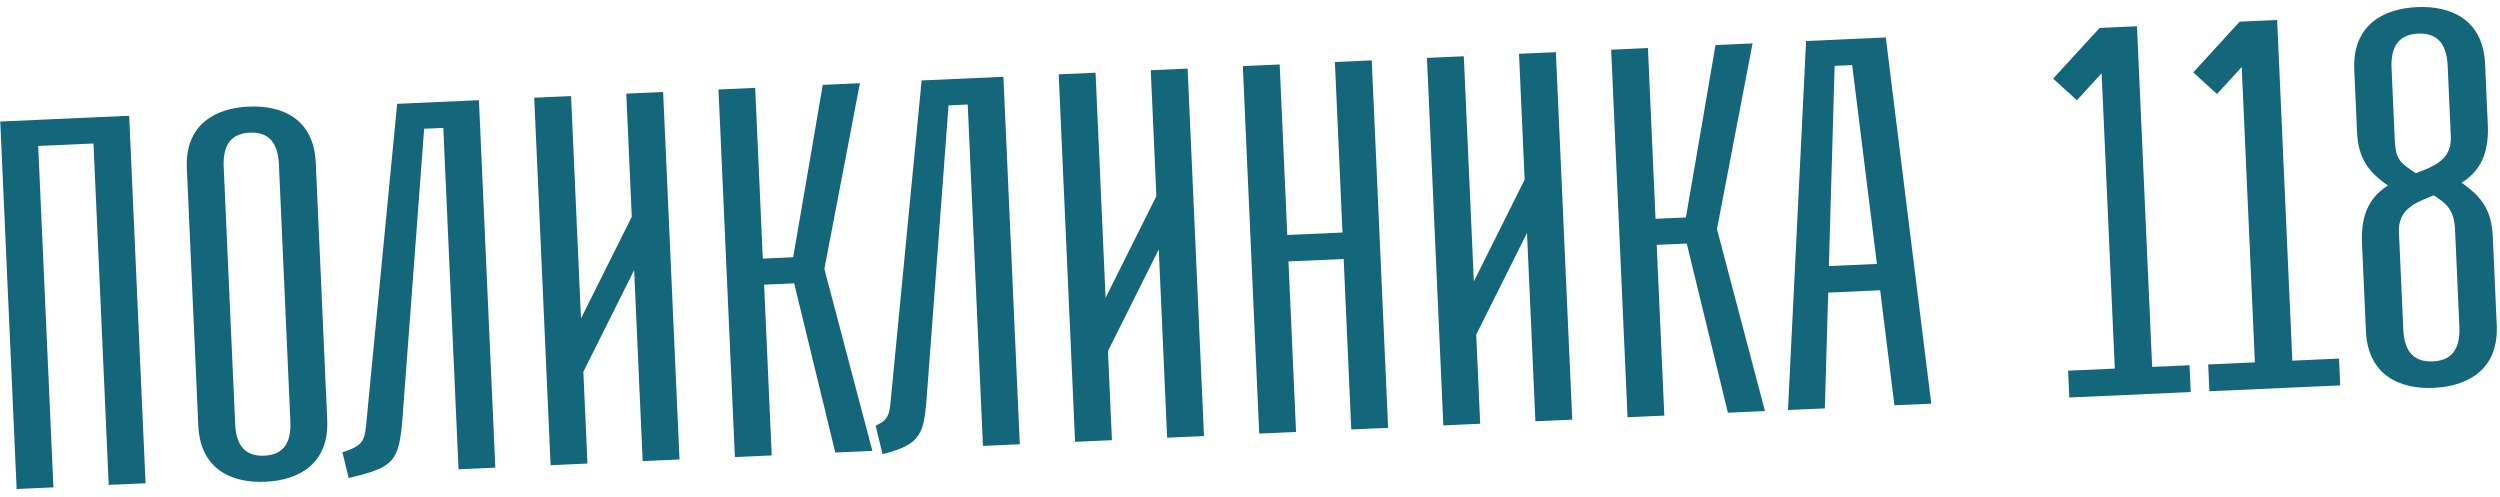 <?xml version="1.0" encoding="UTF-8"?> <svg xmlns="http://www.w3.org/2000/svg" width="483" height="96" viewBox="0 0 483 96" fill="none"><g style="mix-blend-mode:multiply"><path fill-rule="evenodd" clip-rule="evenodd" d="M66.165 87.379C70.529 85.969 70.46 85.071 70.888 80.532L76.73 20.059L92.529 19.355L95.695 90.353L88.589 90.67L85.648 24.71L81.945 24.875L77.78 80.554C77.116 89.451 75.964 90.275 67.361 92.36L66.15 87.365L66.165 87.379ZM318.381 9.284L319.852 42.271L325.714 42.009C327.601 30.984 329.6 19.596 331.435 8.702L338.599 8.382L331.717 44.259L340.992 79.415L333.829 79.734L325.882 47.05L320.077 47.309L321.548 80.296L314.442 80.613L311.275 9.601L318.381 9.284ZM169.172 82.242C171.939 81.003 171.844 79.835 172.218 76.014L178.06 15.541L193.859 14.836L197.025 85.835L189.905 86.152L186.964 20.192L183.261 20.358L179.096 76.036C178.533 83.656 178.2 85.83 170.506 87.746L169.172 82.228L169.172 82.242ZM353.354 51.403L362.619 50.99L357.84 12.573L354.451 12.724L353.339 51.404L353.354 51.403ZM363.261 56.082L353.21 56.53L352.56 78.899L345.439 79.217L348.936 7.921L364.335 7.235L373.12 77.982L366 78.3L363.247 56.082L363.261 56.082ZM282.808 10.87L284.747 54.362L294.559 34.717L293.474 10.394L300.594 10.077L303.76 81.075L296.64 81.393L295.017 45.008L285.206 64.654L285.974 81.868L278.853 82.186L275.687 11.188L282.808 10.87ZM247.234 12.456L248.703 45.4L259.369 44.925L257.9 11.981L265.021 11.663L268.187 82.661L261.066 82.979L259.597 50.035L248.931 50.51L250.4 83.454L243.28 83.772L240.114 12.774L247.234 12.456ZM211.661 14.043L213.6 57.535L223.411 37.89L222.327 13.567L229.447 13.249L232.613 84.248L225.493 84.565L223.87 48.181L214.059 67.826L214.826 85.041L207.706 85.358L204.54 14.36L211.661 14.043ZM110.33 18.561L112.246 61.525L122.058 41.88L120.997 18.085L128.117 17.768L131.283 88.766L124.163 89.084L122.517 52.186L112.706 71.831L113.496 89.559L106.376 89.877L103.21 18.878L110.33 18.561ZM3.215 94.477L0.049 23.479L24.957 22.368L28.123 93.366L21.002 93.684L18.061 27.724L7.38 28.2L10.322 94.16L3.215 94.477ZM51.051 88.039C54.239 87.897 56.311 86.159 56.101 81.449L53.885 31.747C53.675 27.037 51.457 25.491 48.268 25.633C45.08 25.776 43.008 27.513 43.218 32.223L45.434 81.925C45.645 86.635 47.862 88.181 51.051 88.039ZM51.276 93.077C44.827 93.365 38.693 90.735 38.314 82.242L36.098 32.541C35.719 24.048 41.581 20.883 48.044 20.595C54.506 20.307 60.626 22.937 61.005 31.43L63.221 81.132C63.6 89.624 57.724 92.79 51.276 93.077ZM145.904 16.975L147.375 49.962L153.237 49.7C155.124 38.675 157.123 27.287 158.958 16.393L166.136 16.073L159.269 51.963L168.544 87.105L161.38 87.424L153.433 54.74L147.628 54.999L149.099 87.986L141.979 88.303L138.812 17.291L145.932 16.973L145.904 16.975Z" fill="#14667A"></path><path fill-rule="evenodd" clip-rule="evenodd" d="M470.248 74.94C463.699 75.232 457.477 72.563 457.093 63.942L456.336 46.97C456.059 40.761 458.359 37.726 461.356 35.848C457.467 33.147 455.604 30.555 455.372 25.345L454.843 13.498C454.459 4.876 460.419 1.664 466.967 1.372C473.516 1.08 479.738 3.749 480.122 12.371L480.651 24.218C480.926 30.384 478.597 33.42 475.572 35.3C479.607 38.095 481.386 40.718 481.614 45.828L482.371 62.8C482.755 71.422 476.781 74.634 470.247 74.926L470.248 74.94ZM412.864 5.072L415.798 70.889L423.019 70.567L423.25 75.748L399.787 76.795L399.556 71.613L408.578 71.211L406.034 14.158L401.252 19.377C399.729 17.986 398.191 16.582 396.667 15.191C399.536 12.059 402.76 8.54 405.643 5.394L412.864 5.072ZM439.944 3.865L442.879 69.681L451.901 69.279L452.132 74.46L426.853 75.588L426.622 70.406L435.644 70.004L433.1 12.951L428.318 18.17C426.795 16.779 425.257 15.375 423.734 13.984C426.602 10.853 429.827 7.333 432.709 4.187L439.93 3.865L439.944 3.865ZM470.222 37.741C466.517 39.15 463.283 40.51 463.476 44.849L464.313 63.62C464.526 68.401 466.774 69.96 470.019 69.816C473.265 69.671 475.364 67.918 475.151 63.136L474.314 44.366C474.133 40.298 472.484 39.299 470.222 37.741ZM466.736 33.463C470.457 32.081 473.693 30.764 473.497 26.368L472.888 12.707C472.675 7.926 470.413 6.353 467.181 6.497C463.95 6.641 461.837 8.409 462.05 13.191L462.659 26.851C462.844 31.005 463.721 31.395 466.722 33.463L466.736 33.463Z" fill="#14667A"></path></g></svg> 